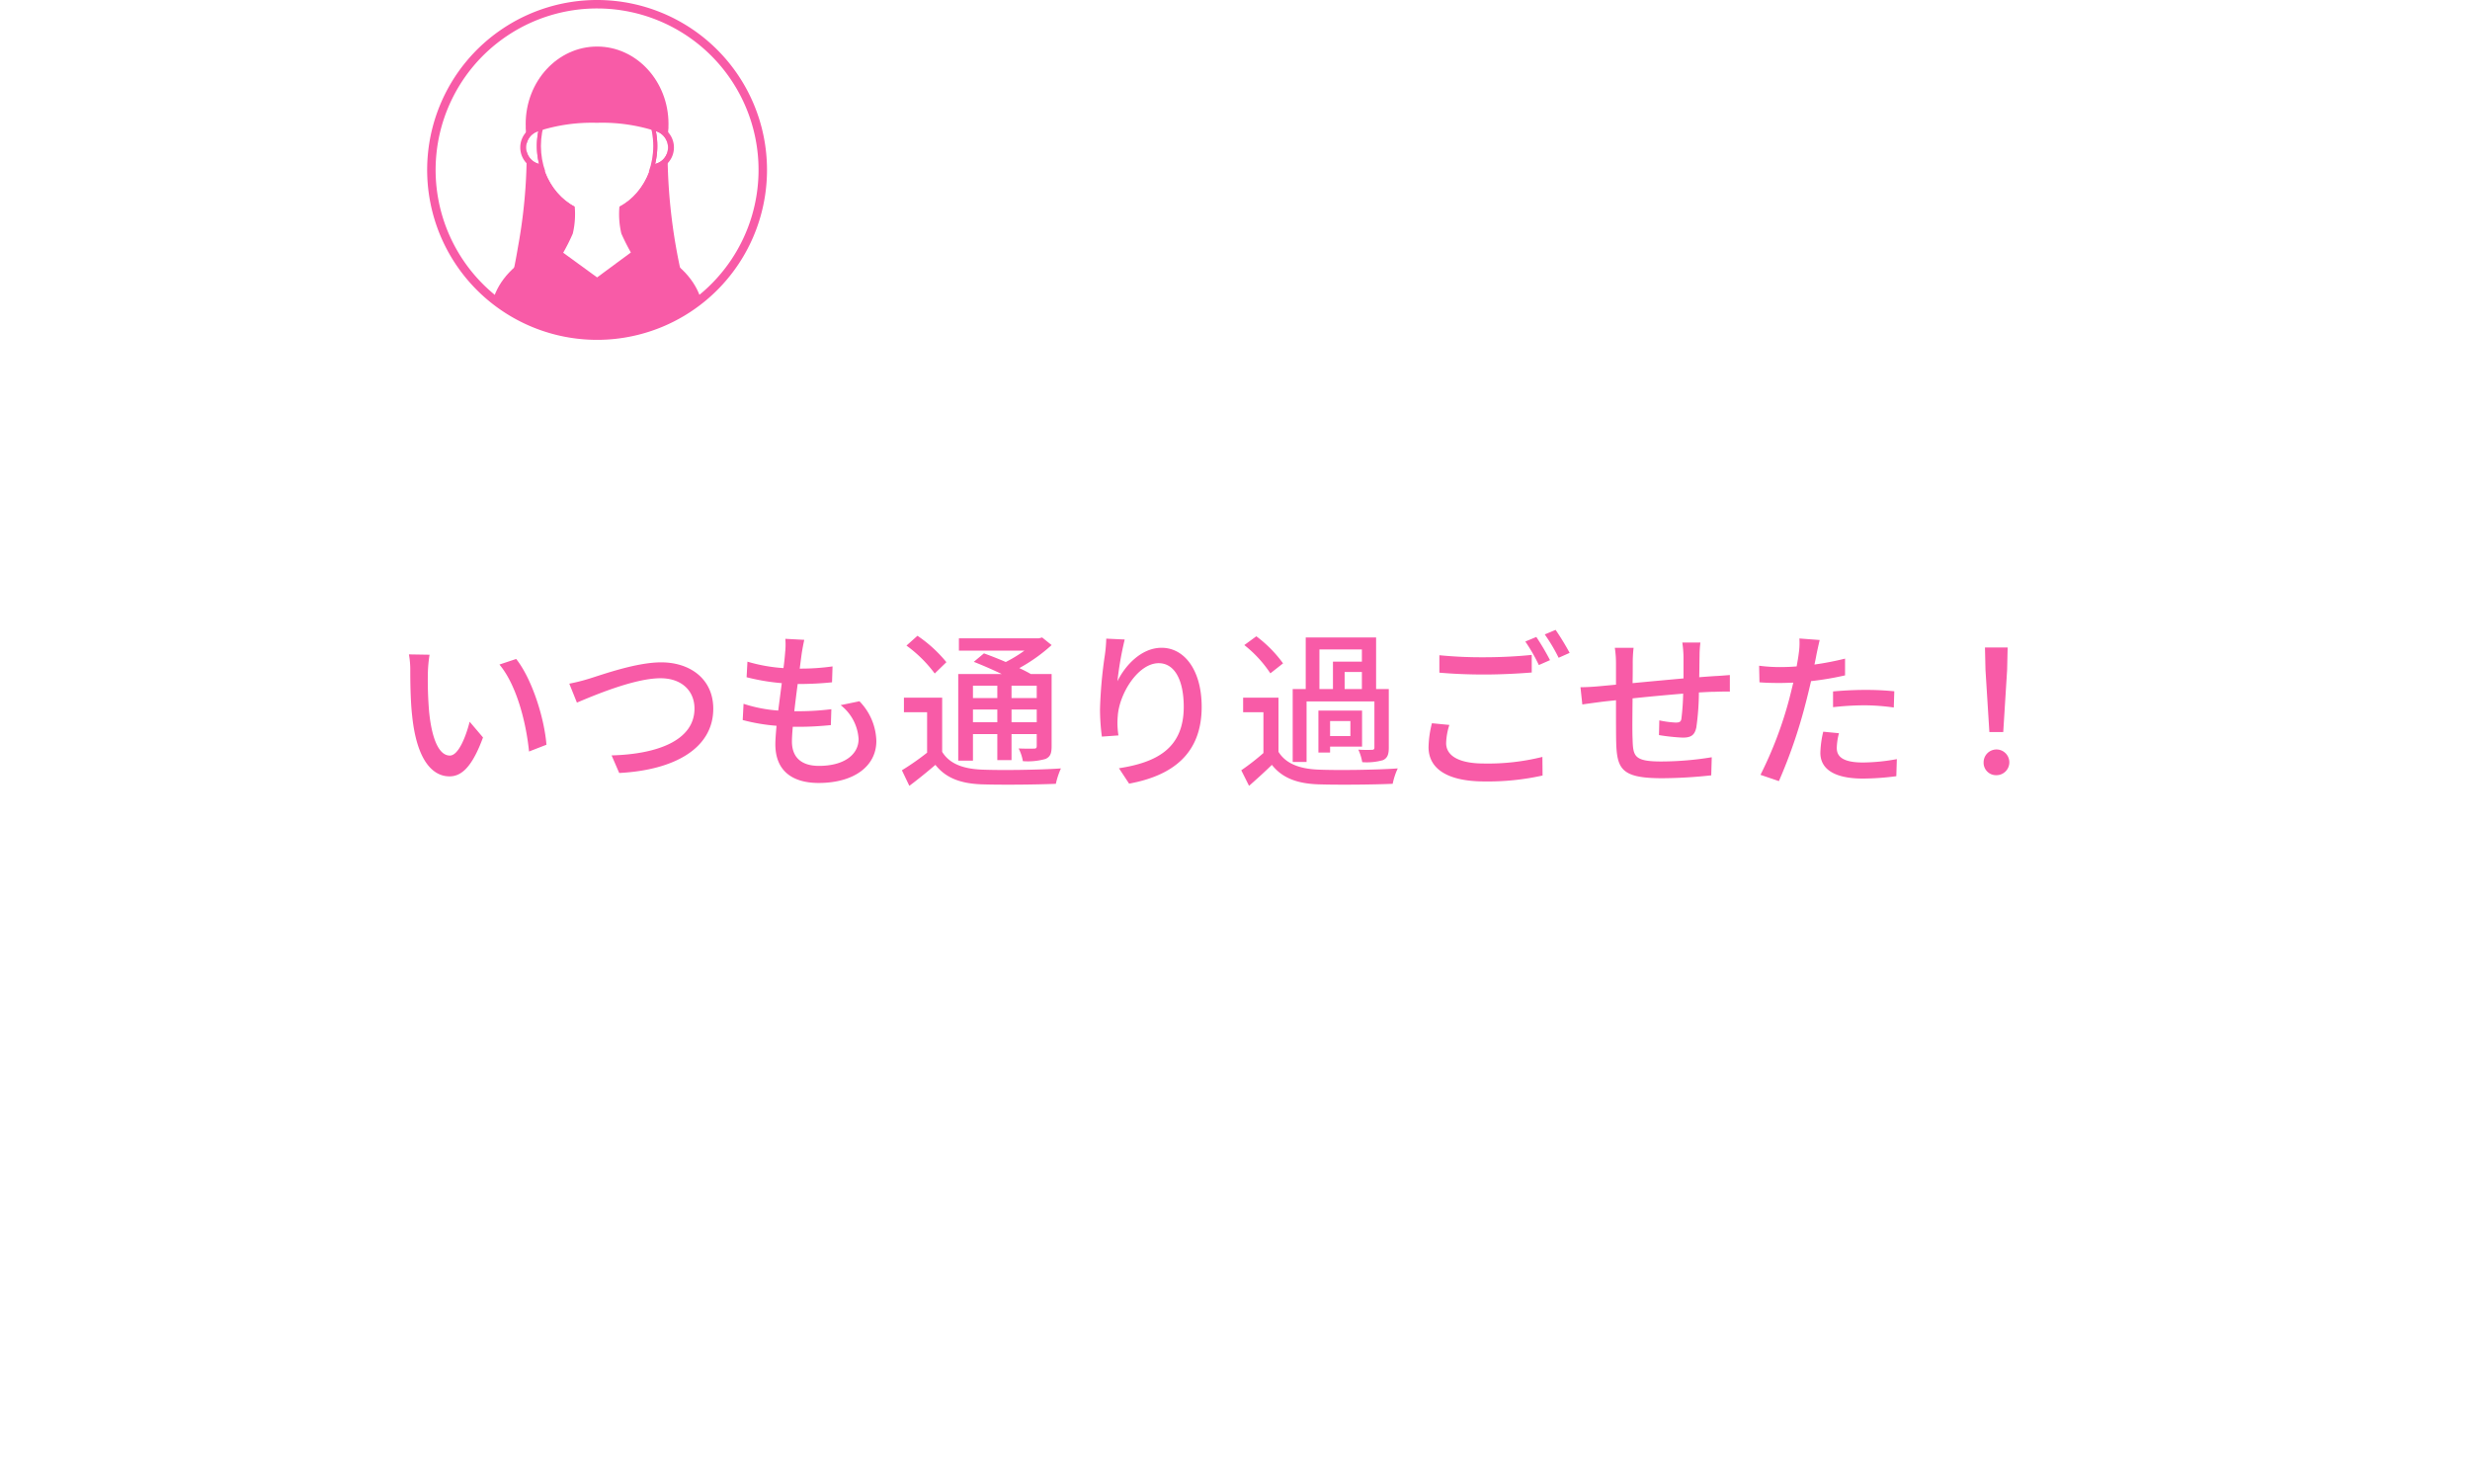 <svg xmlns="http://www.w3.org/2000/svg" xmlns:xlink="http://www.w3.org/1999/xlink" width="292.002" height="175.476" viewBox="0 0 292.002 175.476">
  <defs>
    <filter id="合体_29" x="0" y="23.5" width="292.002" height="151.976" filterUnits="userSpaceOnUse">
      <feOffset dy="8" input="SourceAlpha"/>
      <feGaussianBlur stdDeviation="5" result="blur"/>
      <feFlood flood-color="#2198ad" flood-opacity="0.149"/>
      <feComposite operator="in" in2="blur"/>
      <feComposite in="SourceGraphic"/>
    </filter>
    <clipPath id="clip-path">
      <path id="パス_9023" data-name="パス 9023" d="M19.588,0A19.587,19.587,0,1,0,39.175,19.587,19.587,19.587,0,0,0,19.588,0Z" fill="none"/>
    </clipPath>
  </defs>
  <g id="fukidashi_right_1" transform="translate(-654.998 -2749.113)">
    <g transform="matrix(1, 0, 0, 1, 655, 2749.11)" filter="url(#合体_29)">
      <path id="合体_29-2" data-name="合体 29" d="M-16567.217,2313.613l-8.932-15H-16643a53,53,0,0,1-53-53,53,53,0,0,1,53-53h156a53,53,0,0,1,53,53,53,53,0,0,1-53,53h-67.848l-8.932,15a1.98,1.98,0,0,1-1.719.977A1.979,1.979,0,0,1-16567.217,2313.613Z" transform="translate(16711 -2162.11)" fill="#fff"/>
    </g>
    <path id="パス_10120" data-name="パス 10120" d="M4.78,8.9,2.34,8.86a10.232,10.232,0,0,1,.16,1.88c0,1.2.02,3.6.22,5.36.54,5.26,2.4,7.18,4.42,7.18,1.46,0,2.7-1.18,3.96-4.6L9.52,16.82c-.46,1.82-1.34,4-2.34,4-1.34,0-2.16-2.12-2.46-5.26a44.779,44.779,0,0,1-.14-4.5A16.372,16.372,0,0,1,4.78,8.9Zm10.24.5-1.98.66c2.02,2.4,3.16,6.84,3.5,10.28l2.06-.8C18.34,16.3,16.86,11.72,15.02,9.4Zm6.28,2.92.9,2.24c1.82-.76,6.74-2.88,9.88-2.88,2.58,0,4.02,1.56,4.02,3.58,0,3.82-4.5,5.4-9.8,5.54l.9,2.08c6.54-.34,11.12-2.92,11.12-7.6,0-3.5-2.72-5.48-6.16-5.48-2.94,0-6.92,1.44-8.54,1.94A21.84,21.84,0,0,1,21.3,12.32ZM49.08,7.14l-2.24-.12a8.468,8.468,0,0,1-.02,1.58c-.04.52-.1,1.16-.2,1.88a19.461,19.461,0,0,1-4.26-.76l-.1,1.84a25.4,25.4,0,0,0,4.16.7c-.14,1.06-.28,2.18-.42,3.24a16.915,16.915,0,0,1-4.1-.8l-.1,1.92a21.867,21.867,0,0,0,4,.68c-.08.9-.14,1.66-.14,2.18,0,3.32,2.22,4.58,5.12,4.58,4.14,0,6.82-1.96,6.82-4.96a6.973,6.973,0,0,0-2-4.7l-2.22.46a5.485,5.485,0,0,1,2.12,4c0,1.88-1.76,3.18-4.68,3.18-2.14,0-3.2-1.06-3.2-2.88,0-.42.04-1.04.1-1.74h.76c1.3,0,2.52-.08,3.74-.2l.06-1.88a31.94,31.94,0,0,1-4.1.24H47.9c.12-1.04.26-2.18.4-3.22h.04a38.466,38.466,0,0,0,4.02-.2l.06-1.88a26.721,26.721,0,0,1-3.88.26c.1-.76.18-1.38.24-1.82C48.86,8.24,48.94,7.76,49.08,7.14ZM71.9,12.56v1.46H69.02V12.56Zm4.66,1.46H73.58V12.56h2.98Zm-2.98,2.86v-1.5h2.98v1.5Zm-4.56,0v-1.5H71.9v1.5Zm0,1.4H71.9v3.08h1.68V18.28h2.98v1.4c0,.24-.08.32-.3.32-.24,0-1,.02-1.84-.02a5.1,5.1,0,0,1,.5,1.5,7.606,7.606,0,0,0,2.68-.26c.58-.26.72-.68.72-1.52V11.18H75.86c-.38-.22-.84-.46-1.36-.7a19.773,19.773,0,0,0,3.82-2.72l-1.12-.9-.38.1H67.36V8.42H75.1a16.119,16.119,0,0,1-2.2,1.34c-.88-.38-1.8-.74-2.58-1.02l-1.2,1c1.02.4,2.22.92,3.3,1.44H67.28V21.42h1.74Zm-3.14-8.5a15.864,15.864,0,0,0-3.42-3.12l-1.3,1.16a15.387,15.387,0,0,1,3.34,3.3Zm-.5,4.2H60.86V15.7H63.6v4.78a31.2,31.2,0,0,1-2.98,2.08l.88,1.84c1.12-.84,2.12-1.66,3.08-2.48,1.22,1.54,2.94,2.2,5.42,2.3,2.32.08,6.52.04,8.82-.06a9.251,9.251,0,0,1,.6-1.82c-2.54.18-7.14.24-9.4.14-2.2-.1-3.78-.7-4.64-2.1ZM86.96,7.1,84.78,7a17.37,17.37,0,0,1-.16,1.9,52.772,52.772,0,0,0-.58,6.44,25.14,25.14,0,0,0,.22,3.24l1.96-.14a9.262,9.262,0,0,1-.08-2.3c.18-2.64,2.4-6.24,4.84-6.24,1.9,0,2.96,2.04,2.96,5.16,0,4.96-3.28,6.58-7.66,7.26l1.2,1.82c5.1-.94,8.58-3.5,8.58-9.08,0-4.3-2.02-6.98-4.74-6.98-2.42,0-4.34,2.14-5.22,3.96A38.709,38.709,0,0,1,86.96,7.1Zm23.02,1.18H115V9.72h-3.42v3.24h-1.6ZM115,12.96h-2.04V10.94H115Zm-6.54,1.46h8.02v5.46c0,.18-.08.26-.28.26a15.39,15.39,0,0,1-1.62-.02,5.76,5.76,0,0,1,.46,1.48,7.048,7.048,0,0,0,2.46-.24c.54-.26.68-.7.68-1.48V12.96h-1.5V6.86h-8.32v6.1h-1.54v8.62h1.64Zm5.18,4.1h-2.4V16.74h2.4Zm1.38-3.02h-5.16v4.96h1.38v-.7h3.78Zm-9.34-5.58a14.867,14.867,0,0,0-3.16-3.2L101.1,7.76a14.28,14.28,0,0,1,3.08,3.34Zm-.54,4.06h-4.18V15.7h2.4v4.82a27.578,27.578,0,0,1-2.62,2.04l.92,1.84c.98-.86,1.86-1.66,2.7-2.48,1.22,1.54,2.94,2.2,5.42,2.3,2.32.08,6.56.04,8.86-.06a8.1,8.1,0,0,1,.6-1.82c-2.54.18-7.18.24-9.44.14-2.22-.1-3.8-.72-4.66-2.1Zm19.02-5.02v2.06c1.6.14,3.32.22,5.36.22,1.88,0,4.18-.12,5.56-.24V8.92c-1.48.16-3.62.28-5.56.28A51.085,51.085,0,0,1,124.16,8.96Zm1.18,8.24-2.06-.2a12.251,12.251,0,0,0-.4,2.82c0,2.62,2.32,4.06,6.62,4.06a29.719,29.719,0,0,0,6.86-.7l-.02-2.2a26.543,26.543,0,0,1-6.9.78c-3.08,0-4.48-.98-4.48-2.4A7.679,7.679,0,0,1,125.34,17.2ZM135.62,6.8l-1.3.54a20.371,20.371,0,0,1,1.6,2.78l1.32-.58A28.985,28.985,0,0,0,135.62,6.8Zm2.28-.84-1.28.54a20.918,20.918,0,0,1,1.64,2.76l1.3-.58A31.035,31.035,0,0,0,137.9,5.96Zm17.12,1.5h-2.14a13.213,13.213,0,0,1,.14,1.64v2.6c-2,.18-4.18.38-6.02.56.02-.96.02-1.8.02-2.36a15.8,15.8,0,0,1,.1-1.82H144.9a11.881,11.881,0,0,1,.14,1.92v2.44c-.84.08-1.5.14-1.94.18-.84.08-1.66.12-2.26.12l.22,2.04c.52-.08,1.56-.22,2.18-.3.44-.06,1.06-.12,1.8-.2,0,1.92,0,3.98.02,4.84.08,3.3.6,4.38,5.46,4.38a56.3,56.3,0,0,0,5.78-.34l.06-2.14a37.333,37.333,0,0,1-5.96.5c-3.26,0-3.34-.64-3.4-2.7-.04-.82-.02-2.8,0-4.76,1.86-.2,4.04-.4,5.98-.56a28.5,28.5,0,0,1-.2,2.9c-.04.44-.24.52-.7.52a11.651,11.651,0,0,1-1.92-.26l-.04,1.74a23.557,23.557,0,0,0,2.8.3c.96,0,1.42-.26,1.62-1.22a30.461,30.461,0,0,0,.3-4.12c.74-.04,1.4-.08,1.92-.08.52-.02,1.4-.04,1.74-.02V11.3c-.52.04-1.2.1-1.72.12-.56.04-1.22.08-1.9.14.02-.8.02-1.66.04-2.52A11.886,11.886,0,0,1,155.02,7.46ZM171.4,18.18,169.54,18a11.754,11.754,0,0,0-.34,2.5c0,1.98,1.76,3.04,5.02,3.04a30.881,30.881,0,0,0,3.96-.28l.06-2.02a22.6,22.6,0,0,1-4,.4c-2.56,0-3.1-.82-3.1-1.72A7.343,7.343,0,0,1,171.4,18.18ZM169.12,7.16l-2.4-.18a8.182,8.182,0,0,1-.08,1.8c-.04.38-.14.9-.24,1.5-.7.06-1.38.08-2,.08a18.847,18.847,0,0,1-2.44-.16l.04,1.96c.72.06,1.46.08,2.38.08.5,0,1.04-.02,1.62-.04-.16.66-.32,1.32-.48,1.94a46.258,46.258,0,0,1-3.4,8.96l2.18.74a60.417,60.417,0,0,0,3.16-9.2c.22-.84.44-1.76.64-2.62a35.835,35.835,0,0,0,4.02-.68V9.36a35.094,35.094,0,0,1-3.62.7c.1-.44.18-.84.24-1.18C168.82,8.48,169,7.66,169.12,7.16Zm1.58,6.08V15.1a33.659,33.659,0,0,1,3.78-.22,25.274,25.274,0,0,1,3.4.26l.06-1.92a33.9,33.9,0,0,0-3.5-.16C173.16,13.06,171.78,13.14,170.7,13.24Zm18.48,4.8h1.64l.46-7.36.06-2.64h-2.68l.06,2.64Zm.82,5.1a1.52,1.52,0,1,0-1.5-1.52A1.466,1.466,0,0,0,190,23.14Z" transform="translate(701 2817.613)" fill="#f85ba7"/>
    <g id="グループ_21344" data-name="グループ 21344" transform="translate(687.343 2809.613)">
      <g id="グループ_21218" data-name="グループ 21218" transform="translate(18.655 -60)">
        <g id="グループ_21213" data-name="グループ 21213">
          <path id="パス_9018" data-name="パス 9018" d="M39.175,19.588A19.588,19.588,0,1,1,19.588,0,19.588,19.588,0,0,1,39.175,19.588" fill="#fff" stroke="#f85ba7" stroke-width="1"/>
          <path id="パス_9020" data-name="パス 9020" d="M28.834,14.511c0,5.053-3.779,9.148-8.442,9.148s-8.441-4.1-8.441-9.148,3.779-9.148,8.441-9.148,8.442,4.1,8.442,9.148" transform="translate(-0.805 -0.361)" fill="#f85ba7"/>
          <path id="パス_9021" data-name="パス 9021" d="M28.642,15.58A65.94,65.94,0,0,0,30.577,34.4H9.935c.418-1.569.714-3.137.978-4.706A62.232,62.232,0,0,0,11.87,15.58H28.642" transform="translate(-0.668 -1.048)" fill="#f85ba7"/>
        </g>
        <g id="グループ_21215" data-name="グループ 21215">
          <g id="グループ_21214" data-name="グループ 21214" clip-path="url(#clip-path)">
            <path id="パス_9022" data-name="パス 9022" d="M32.66,38.812c0,5.011-5.626,9.073-12.566,9.073S7.527,43.822,7.527,38.812s5.626-9.073,12.567-9.073S32.66,33.8,32.66,38.812" transform="translate(-0.506 -2)" fill="#f85ba7"/>
          </g>
        </g>
        <g id="グループ_21217" data-name="グループ 21217" transform="translate(9.57 8.417)">
          <g id="グループ_21299" data-name="グループ 21299">
            <path id="パス_9024" data-name="パス 9024" d="M23.072,24.536a7.924,7.924,0,0,0,3.993-7.14c0-4.3-2.973-7.787-6.64-7.787s-6.64,3.487-6.64,7.787a7.924,7.924,0,0,0,3.993,7.14,9.972,9.972,0,0,1-.225,3.226,22.551,22.551,0,0,1-2.078,3.765,25.135,25.135,0,0,1-3.019,3.765H28.395a25.823,25.823,0,0,1-5.1-7.529,9.972,9.972,0,0,1-.225-3.226" transform="translate(-10.408 -9.063)" fill="#fff"/>
            <path id="パス_9025" data-name="パス 9025" d="M13.535,19.966a9.023,9.023,0,0,1-.259-2.134,9.125,9.125,0,0,1,.173-1.744,2.011,2.011,0,0,0,.086,3.878" transform="translate(-10.378 -9.499)" fill="#fff"/>
            <path id="パス_9026" data-name="パス 9026" d="M29.877,18.013a1.973,1.973,0,0,0-1.436-1.925,8.886,8.886,0,0,1-.086,3.878,1.975,1.975,0,0,0,1.522-1.953" transform="translate(-11.477 -9.499)" fill="#fff"/>
            <path id="パス_9027" data-name="パス 9027" d="M15.545,30.928l4.733,3.446,4.669-3.446,6.184,5.8L20.278,40.457,10.26,36.725Z" transform="translate(-10.26 -10.497)" fill="#f85ba7"/>
            <path id="パス_9028" data-name="パス 9028" d="M13.4,16.018a8.9,8.9,0,0,0,.085,3.878,2.011,2.011,0,0,1-.085-3.878m.9-.964-1.081.288a2.71,2.71,0,0,0,.119,5.238l1.089.233-.263-1.082a8.206,8.206,0,0,1-.078-3.58Z" transform="translate(-10.327 -9.43)" fill="#f85ba7"/>
            <path id="パス_9029" data-name="パス 9029" d="M28.373,16.018a2.011,2.011,0,0,1-.085,3.878,8.9,8.9,0,0,0,.085-3.878m-.9-.964.215,1.1a8.206,8.206,0,0,1-.078,3.58l-.263,1.082,1.089-.233a2.71,2.71,0,0,0,.119-5.238Z" transform="translate(-11.409 -9.43)" fill="#f85ba7"/>
            <path id="パス_9030" data-name="パス 9030" d="M27.161,17.4c0,4.3-2.973,7.787-6.64,7.787S13.882,21.7,13.882,17.4s2.973-7.787,6.639-7.787,6.64,3.487,6.64,7.787" transform="translate(-10.504 -9.063)" fill="#fff"/>
            <path id="パス_9031" data-name="パス 9031" d="M20.489,14.623a20.551,20.551,0,0,1,7.084,1.033c-.735-3.8-3.625-6.633-7.084-6.633S14.14,11.86,13.4,15.657a20.551,20.551,0,0,1,7.084-1.033" transform="translate(-10.471 -9.024)" fill="#f85ba7"/>
          </g>
        </g>
      </g>
    </g>
  </g>
</svg>
